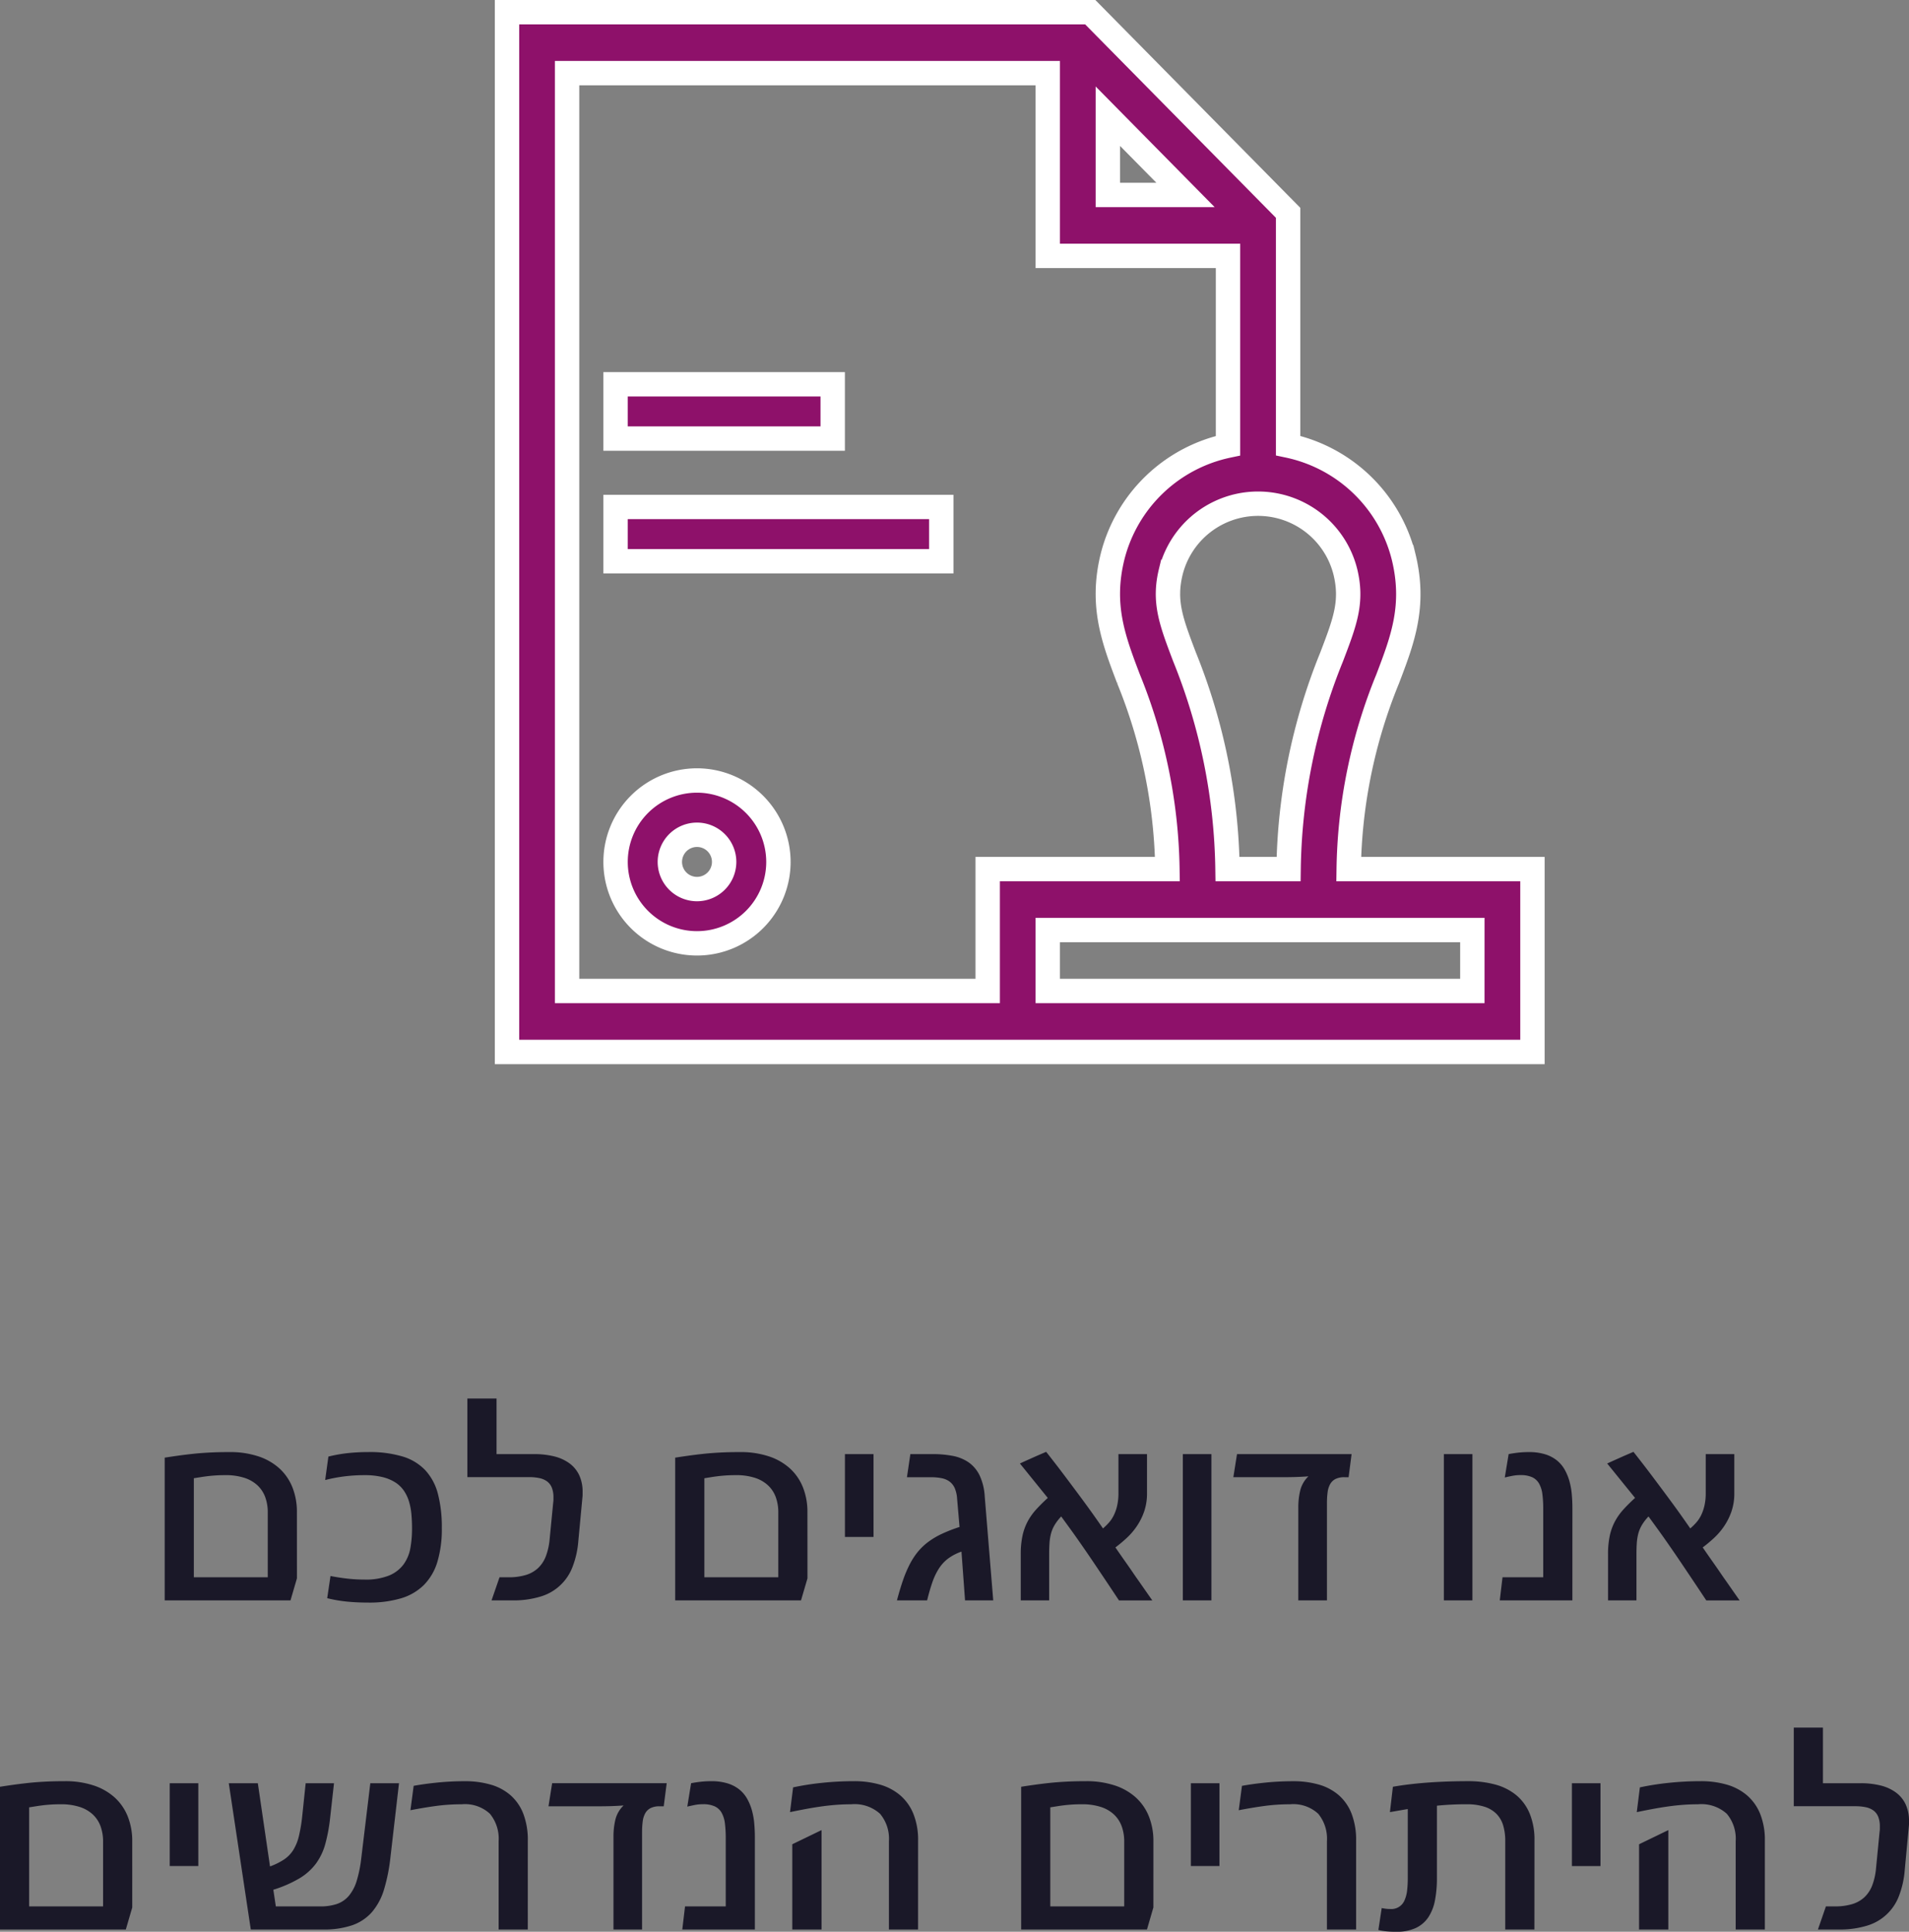<svg xmlns="http://www.w3.org/2000/svg" width="156.62" height="158.479" viewBox="0 0 156.62 158.479"><rect x="0" y="0" width="156.62" height="158.479" fill="#808080" stroke="none"/><g id="Group_311" data-name="Group 311" transform="translate(-564.212 -488.593)"><path id="Path_397" data-name="Path 397" d="M32.573,20.193,32.046,22H21.724V10.291q.557-.088,1.118-.166t1.191-.146q.63-.068,1.367-.107t1.646-.039a7.35,7.35,0,0,1,2.349.347,4.822,4.822,0,0,1,1.733.986A4.212,4.212,0,0,1,32.2,12.718a5.417,5.417,0,0,1,.371,2.056Zm-2.393-.088V14.793a3.637,3.637,0,0,0-.205-1.255,2.5,2.5,0,0,0-.63-.967,2.847,2.847,0,0,0-1.084-.625,4.94,4.94,0,0,0-1.558-.22q-.439,0-.806.024t-.679.063q-.313.039-.581.083l-.522.083v8.125Zm11.836-4.033q0-.576-.049-1.123a5.351,5.351,0,0,0-.19-1.03,3.255,3.255,0,0,0-.41-.889,2.462,2.462,0,0,0-.7-.693,3.477,3.477,0,0,0-1.06-.449,6.048,6.048,0,0,0-1.494-.161,13.176,13.176,0,0,0-1.646.1,12.748,12.748,0,0,0-1.577.3l.264-1.924a11.821,11.821,0,0,1,1.587-.283,15.635,15.635,0,0,1,1.694-.088,9.375,9.375,0,0,1,2.813.366,4.24,4.24,0,0,1,1.865,1.133,4.528,4.528,0,0,1,1.03,1.943,10.794,10.794,0,0,1,.317,2.788,9.32,9.32,0,0,1-.366,2.783,4.56,4.56,0,0,1-1.113,1.9,4.469,4.469,0,0,1-1.88,1.089,9.15,9.15,0,0,1-2.666.347q-.947,0-1.772-.083a11.262,11.262,0,0,1-1.606-.278L35.327,20q.693.137,1.387.215a12.462,12.462,0,0,0,1.4.078,5.139,5.139,0,0,0,2.017-.332,2.805,2.805,0,0,0,1.187-.908,3.247,3.247,0,0,0,.562-1.343A9,9,0,0,0,42.016,16.072Zm13.643,1.064a7.459,7.459,0,0,1-.474,2.114,4.008,4.008,0,0,1-2.642,2.441A7.53,7.53,0,0,1,50.268,22H48.54l.654-1.895h.732a4.838,4.838,0,0,0,1.421-.186,2.546,2.546,0,0,0,1.011-.571,2.617,2.617,0,0,0,.64-.977,5.264,5.264,0,0,0,.308-1.392l.293-3.008a1.315,1.315,0,0,0,.02-.215v-.2a2.124,2.124,0,0,0-.132-.8,1.186,1.186,0,0,0-.386-.513,1.617,1.617,0,0,0-.63-.273,4.034,4.034,0,0,0-.864-.083H46.557V5.438H48.95V10h3.086a6.689,6.689,0,0,1,1.641.186,3.559,3.559,0,0,1,1.255.571,2.55,2.55,0,0,1,.8.972,3.2,3.2,0,0,1,.278,1.387q0,.107,0,.215t-.015.225Zm18.8,3.057L73.93,22H63.607V10.291q.557-.088,1.118-.166t1.191-.146q.63-.068,1.367-.107t1.646-.039a7.35,7.35,0,0,1,2.349.347,4.822,4.822,0,0,1,1.733.986,4.212,4.212,0,0,1,1.074,1.553,5.417,5.417,0,0,1,.371,2.056Zm-2.393-.088V14.793a3.637,3.637,0,0,0-.205-1.255,2.5,2.5,0,0,0-.63-.967,2.847,2.847,0,0,0-1.084-.625,4.94,4.94,0,0,0-1.558-.22q-.439,0-.806.024t-.679.063q-.313.039-.581.083L66,11.98v8.125Zm7.813-3.311H77.533V10h2.344ZM89.7,22H87.387l-.293-4A4.125,4.125,0,0,0,86,18.567a3.2,3.2,0,0,0-.757.82,5.259,5.259,0,0,0-.537,1.128q-.225.645-.43,1.484H81.8q.244-.918.493-1.641a10.01,10.01,0,0,1,.547-1.3,5.836,5.836,0,0,1,.669-1.035,4.9,4.9,0,0,1,.859-.82,6.389,6.389,0,0,1,1.123-.664,12.567,12.567,0,0,1,1.445-.562l-.2-2.314a2.624,2.624,0,0,0-.19-.859,1.35,1.35,0,0,0-.415-.542,1.623,1.623,0,0,0-.649-.283,4.39,4.39,0,0,0-.913-.083H82.621L82.9,10H84.73a8.57,8.57,0,0,1,1.646.146,3.413,3.413,0,0,1,1.3.527,2.783,2.783,0,0,1,.894,1.05A4.652,4.652,0,0,1,89,13.445Zm9-5.9a4.94,4.94,0,0,0,.508-.5,2.708,2.708,0,0,0,.4-.615,3.666,3.666,0,0,0,.264-.781,4.544,4.544,0,0,0,.1-.991V10h2.344v3.213a4.536,4.536,0,0,1-.229,1.479,5.116,5.116,0,0,1-.6,1.211,5.566,5.566,0,0,1-.83.972,11.746,11.746,0,0,1-.933.781q.215.313.459.664t.5.713q.254.361.5.723t.483.693q.537.771,1.084,1.553h-2.734q-.82-1.24-1.65-2.471-.352-.527-.742-1.1t-.791-1.147q-.4-.576-.8-1.128t-.757-1.04a3.972,3.972,0,0,0-.532.688,2.768,2.768,0,0,0-.3.7,4.176,4.176,0,0,0-.127.786q-.029.42-.029.928V22H91.957V18.221A7.178,7.178,0,0,1,92.1,16.7a4.543,4.543,0,0,1,.42-1.167,4.887,4.887,0,0,1,.693-.981q.415-.459.962-.957L91.889,10.77q.439-.205.84-.381.342-.156.713-.317l.6-.259q.811,1.025,1.523,1.973t1.313,1.758q.6.811,1.064,1.465T98.705,16.1Zm8.9,5.9h-2.344V10H107.6Zm7.129,0V14.393a5.879,5.879,0,0,1,.161-1.426,2.4,2.4,0,0,1,.669-1.143q-.527.039-1.025.054t-1.016.015H109.4L109.7,10H119.1l-.244,1.895h-.342a1.593,1.593,0,0,0-.732.146,1.052,1.052,0,0,0-.439.42,1.839,1.839,0,0,0-.21.669,6.691,6.691,0,0,0-.054.894V22Zm14.286,0h-2.344V10h2.344Zm8.2,0h-5.957l.225-1.895h3.34v-5.6a9.4,9.4,0,0,0-.068-1.206,2.383,2.383,0,0,0-.269-.874,1.269,1.269,0,0,0-.566-.527,2.238,2.238,0,0,0-.962-.176,3.424,3.424,0,0,0-.659.059q-.3.059-.63.137L131.985,10q.342-.068.757-.117a7.758,7.758,0,0,1,.9-.049,4.42,4.42,0,0,1,1.338.181,2.9,2.9,0,0,1,.962.5,2.654,2.654,0,0,1,.645.767,4.28,4.28,0,0,1,.391.957,5.972,5.972,0,0,1,.19,1.079q.049.566.049,1.143Zm9.668-5.9a4.939,4.939,0,0,0,.508-.5,2.708,2.708,0,0,0,.4-.615,3.667,3.667,0,0,0,.264-.781,4.543,4.543,0,0,0,.1-.991V10H150.5v3.213a4.536,4.536,0,0,1-.229,1.479,5.116,5.116,0,0,1-.6,1.211,5.565,5.565,0,0,1-.83.972,11.747,11.747,0,0,1-.933.781q.215.313.459.664t.5.713q.254.361.5.723t.483.693q.537.771,1.084,1.553h-2.734q-.82-1.24-1.65-2.471-.352-.527-.742-1.1t-.791-1.147q-.4-.576-.8-1.128t-.757-1.04a3.972,3.972,0,0,0-.532.688,2.768,2.768,0,0,0-.3.7,4.175,4.175,0,0,0-.127.786q-.029.42-.029.928V22H140.14V18.221a7.178,7.178,0,0,1,.142-1.523,4.543,4.543,0,0,1,.42-1.167,4.887,4.887,0,0,1,.693-.981q.415-.459.962-.957l-2.285-2.822q.439-.205.84-.381.342-.156.713-.317l.6-.259q.811,1.025,1.523,1.973t1.313,1.758q.6.811,1.064,1.465T146.888,16.1ZM19.062,47.193,18.535,49H8.212V37.291q.557-.088,1.118-.166t1.191-.146q.63-.068,1.367-.107t1.646-.039a7.35,7.35,0,0,1,2.349.347,4.822,4.822,0,0,1,1.733.986,4.212,4.212,0,0,1,1.074,1.553,5.417,5.417,0,0,1,.371,2.056Zm-2.393-.088V41.793a3.637,3.637,0,0,0-.205-1.255,2.5,2.5,0,0,0-.63-.967,2.847,2.847,0,0,0-1.084-.625,4.94,4.94,0,0,0-1.558-.22q-.439,0-.806.024t-.679.063q-.312.039-.581.083l-.522.083v8.125Zm7.813-3.311H22.138V37h2.344ZM40.947,37l-.7,6.055a14.684,14.684,0,0,1-.522,2.642,5.127,5.127,0,0,1-.977,1.851,3.82,3.82,0,0,1-1.611,1.094A7.144,7.144,0,0,1,34.687,49h-5.9L26.982,37h2.383l1,6.826a5.515,5.515,0,0,0,1.162-.576,2.607,2.607,0,0,0,.752-.781,3.914,3.914,0,0,0,.459-1.143,12.944,12.944,0,0,0,.273-1.66L33.29,37h2.324L35.3,39.811a13.608,13.608,0,0,1-.4,2.173,4.927,4.927,0,0,1-.771,1.616,4.7,4.7,0,0,1-1.353,1.206,10.1,10.1,0,0,1-2.139.933l.205,1.367h3.633a4.21,4.21,0,0,0,1.377-.2,2.24,2.24,0,0,0,.977-.664,3.481,3.481,0,0,0,.645-1.226,10.4,10.4,0,0,0,.381-1.895L38.593,37ZM51.513,49H49.121V41.754a3.219,3.219,0,0,0-.713-2.246,3,3,0,0,0-2.314-.781A15.618,15.618,0,0,0,44,38.863q-1.011.137-2.114.352l.264-2q.908-.166,1.992-.273t2.207-.107a7.522,7.522,0,0,1,2.114.278,4.27,4.27,0,0,1,1.631.869,3.885,3.885,0,0,1,1.05,1.519,5.992,5.992,0,0,1,.371,2.227Zm7.031,0V41.393a5.879,5.879,0,0,1,.161-1.426,2.4,2.4,0,0,1,.669-1.143q-.527.039-1.025.054t-1.016.015H53.212l.3-1.895H62.91l-.244,1.895h-.342a1.593,1.593,0,0,0-.732.146,1.052,1.052,0,0,0-.439.42,1.839,1.839,0,0,0-.21.669,6.691,6.691,0,0,0-.054.894V49Zm11.6,0H64.189l.225-1.895h3.34v-5.6a9.4,9.4,0,0,0-.068-1.206,2.383,2.383,0,0,0-.269-.874,1.269,1.269,0,0,0-.566-.527,2.238,2.238,0,0,0-.962-.176,3.424,3.424,0,0,0-.659.059q-.3.059-.63.137L64.912,37q.342-.068.757-.117a7.758,7.758,0,0,1,.9-.049,4.42,4.42,0,0,1,1.338.181,2.9,2.9,0,0,1,.962.5,2.654,2.654,0,0,1,.645.767,4.279,4.279,0,0,1,.391.957,5.973,5.973,0,0,1,.19,1.079q.049.566.049,1.143Zm13.389,0H81.142V41.754a3.177,3.177,0,0,0-.728-2.246,3.11,3.11,0,0,0-2.368-.781q-.645,0-1.265.049t-1.235.137q-.615.088-1.24.205t-1.279.254l.254-2.031a21.993,21.993,0,0,1,2.368-.371,25.033,25.033,0,0,1,2.632-.137,7.587,7.587,0,0,1,2.114.278,4.446,4.446,0,0,1,1.66.869A3.965,3.965,0,0,1,83.144,39.5a5.724,5.724,0,0,1,.391,2.227Zm-7.92,0h-2.4V42.008l2.4-1.162Zm27.226-1.807L102.313,49H91.991V37.291q.557-.088,1.118-.166t1.191-.146q.63-.068,1.367-.107t1.646-.039a7.35,7.35,0,0,1,2.349.347,4.822,4.822,0,0,1,1.733.986,4.212,4.212,0,0,1,1.074,1.553,5.417,5.417,0,0,1,.371,2.056Zm-2.393-.088V41.793a3.637,3.637,0,0,0-.205-1.255,2.5,2.5,0,0,0-.63-.967,2.847,2.847,0,0,0-1.084-.625,4.94,4.94,0,0,0-1.558-.22q-.439,0-.806.024t-.679.063q-.313.039-.581.083l-.522.083v8.125Zm7.813-3.311h-2.344V37h2.344ZM119.471,49h-2.393V41.754a3.219,3.219,0,0,0-.713-2.246,3,3,0,0,0-2.314-.781,15.618,15.618,0,0,0-2.095.137q-1.011.137-2.114.352l.264-2q.908-.166,1.992-.273t2.207-.107a7.522,7.522,0,0,1,2.114.278,4.271,4.271,0,0,1,1.631.869A3.885,3.885,0,0,1,119.1,39.5a5.992,5.992,0,0,1,.371,2.227ZM134.1,49h-2.393V41.744a4.372,4.372,0,0,0-.176-1.3,2.264,2.264,0,0,0-.557-.942,2.42,2.42,0,0,0-.977-.576,4.675,4.675,0,0,0-1.445-.2,23.9,23.9,0,0,0-2.451.117v5.938a9.486,9.486,0,0,1-.161,1.831A3.751,3.751,0,0,1,125.394,48a2.534,2.534,0,0,1-1.03.879,3.734,3.734,0,0,1-1.611.308q-.439,0-.781-.034a5.2,5.2,0,0,1-.674-.112l.273-1.8q.186.039.352.059a3.1,3.1,0,0,0,.361.02,1.161,1.161,0,0,0,1.162-.723,2.674,2.674,0,0,0,.21-.806,8.82,8.82,0,0,0,.054-1.011V39.117l-1.465.254.244-2.08q.723-.127,1.494-.215t1.563-.142q.791-.054,1.577-.078t1.538-.024a8.383,8.383,0,0,1,2.212.273,4.593,4.593,0,0,1,1.719.859,3.883,3.883,0,0,1,1.113,1.509,5.625,5.625,0,0,1,.4,2.222Zm5.42-5.205h-2.344V37h2.344ZM153.006,49h-2.393V41.754a3.177,3.177,0,0,0-.728-2.246,3.11,3.11,0,0,0-2.368-.781q-.645,0-1.265.049t-1.235.137q-.615.088-1.24.205t-1.279.254l.254-2.031a21.993,21.993,0,0,1,2.368-.371,25.033,25.033,0,0,1,2.632-.137,7.587,7.587,0,0,1,2.114.278,4.446,4.446,0,0,1,1.66.869,3.965,3.965,0,0,1,1.089,1.519,5.724,5.724,0,0,1,.391,2.227Zm-7.92,0h-2.4V42.008l2.4-1.162Zm19.395-4.863a7.459,7.459,0,0,1-.474,2.114,4.008,4.008,0,0,1-2.642,2.441A7.53,7.53,0,0,1,159.09,49h-1.729l.654-1.895h.732a4.838,4.838,0,0,0,1.421-.186,2.546,2.546,0,0,0,1.011-.571,2.617,2.617,0,0,0,.64-.977,5.264,5.264,0,0,0,.308-1.392l.293-3.008a1.316,1.316,0,0,0,.02-.215v-.2a2.124,2.124,0,0,0-.132-.8,1.186,1.186,0,0,0-.386-.513,1.617,1.617,0,0,0-.63-.273,4.034,4.034,0,0,0-.864-.083h-5.049V32.438h2.393V37h3.086a6.689,6.689,0,0,1,1.641.186,3.559,3.559,0,0,1,1.255.571,2.55,2.55,0,0,1,.8.972,3.2,3.2,0,0,1,.278,1.387q0,.107,0,.215t-.015.225Z" transform="translate(556 597.887)" fill="#1a1828"></path><path id="Path_221" data-name="Path 221" d="M69.055,70.3a42.736,42.736,0,0,1,3.194-15.6c1.227-3.217,2.287-5.995,1.316-10a12.4,12.4,0,0,0-9.483-9.144V16.458L47.851,0H0V85.3H84.129V70.3Zm-.277-24.4c.6,2.472-.013,4.08-1.127,7a47.861,47.861,0,0,0-3.528,17.4H59.111A48.167,48.167,0,0,0,55.589,52.9c-1.113-2.931-1.725-4.545-1.131-6.993a7.383,7.383,0,0,1,14.321,0ZM49.294,8.532l6.373,6.462H49.294ZM4.929,80.3V5H44.365V19.992H59.153V35.564a12.4,12.4,0,0,0-9.483,9.144c-.964,3.972.093,6.757,1.318,9.982A43.031,43.031,0,0,1,54.181,70.3H39.436v10Zm74.27,0H44.365v-5H79.2Z" transform="translate(605.809 489.593)" fill="#8e116a" stroke="#fff" stroke-width="2"></path><path id="Path_222" data-name="Path 222" d="M60,182H77.814v4.454H60Z" transform="translate(554.716 338.12)" fill="#8e116a" stroke="#fff" stroke-width="2"></path><path id="Path_223" data-name="Path 223" d="M60,242H86.721v4.454H60Z" transform="translate(554.716 288.183)" fill="#8e116a" stroke="#fff" stroke-width="2"></path><path id="Path_224" data-name="Path 224" d="M66.68,362a6.68,6.68,0,1,0,6.68,6.68A6.688,6.688,0,0,0,66.68,362Zm0,8.907a2.227,2.227,0,1,1,2.227-2.227A2.229,2.229,0,0,1,66.68,370.907Z" transform="translate(554.716 190.624)" fill="#8e116a" stroke="#fff" stroke-width="2"></path></g></svg>
